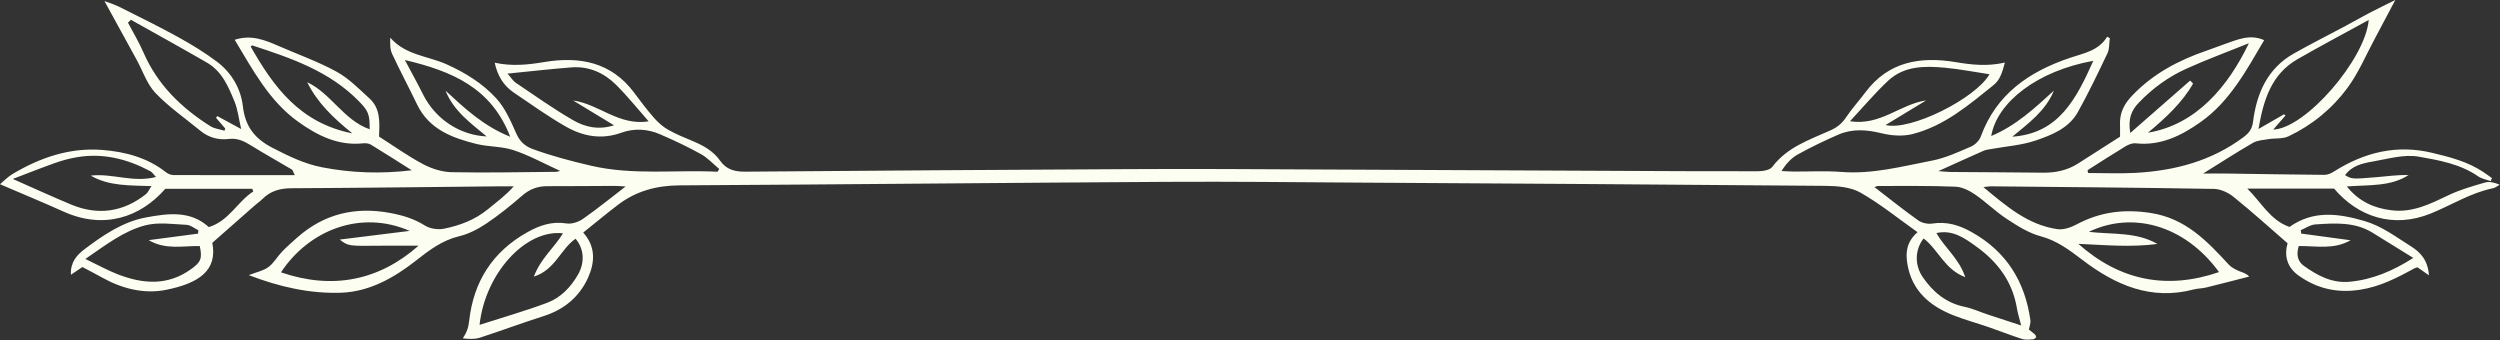 <?xml version="1.0" encoding="UTF-8" standalone="no"?><svg xmlns="http://www.w3.org/2000/svg" xmlns:xlink="http://www.w3.org/1999/xlink" fill="#000000" height="56.6" preserveAspectRatio="xMidYMid meet" version="1" viewBox="0.0 -0.0 416.1 56.6" width="416.1" zoomAndPan="magnify"><rect x="0.0" y="-0.0" width="416.1" height="56.6" fill="#333333" stroke="none"/><g id="change1_1"><path d="M 67.387 9.988 C 68.52 12.125 69.5 13.887 70.398 15.688 C 72.516 19.934 76.66 22.523 81 22.707 C 78.355 20.508 75.508 18.484 74.152 15.09 C 77.332 18.031 80.473 20.977 84.918 22.762 C 81.777 14.586 75.223 11.844 67.387 9.988 Z M 348.414 10.121 C 339.066 11.797 332.371 17.039 331.418 22.641 C 335.516 20.922 338.66 18.004 341.844 15.094 C 340.461 18.492 337.578 20.539 334.926 22.754 C 342.715 22.203 345.582 16.406 348.414 10.121 Z M 51.133 13.684 C 55.129 15.57 57.188 19.992 61.527 21.516 C 61.555 19.07 61.309 18.473 59.797 16.914 C 54.883 11.852 48.453 9.668 41.988 7.559 C 41.926 7.535 41.801 7.699 41.727 7.762 C 45.535 14.449 49.906 20.469 58.637 22.195 C 55.414 19.586 52.805 17.07 51.133 13.684 Z M 354.562 22.133 C 358.141 19 361.34 16.207 364.531 13.41 C 364.691 13.578 364.852 13.742 365.016 13.91 C 363.207 17.074 360.555 19.535 357.508 22.086 C 365.551 20.75 370.848 14.398 374.305 7.195 C 370.641 8.676 367.227 9.93 363.918 11.426 C 360.914 12.781 358.258 14.703 355.965 17.109 C 354.789 18.344 354.148 19.715 354.562 22.133 Z M 382.605 40.949 C 382.145 42.445 382.449 43.535 383.473 44.262 C 385.738 45.871 388.137 47.172 391.082 46.895 C 394.867 46.535 398.242 45.113 401.668 42.93 C 399.281 41.449 397.086 40.094 394.895 38.738 C 391.91 36.895 388.605 37.141 385.34 37.355 C 384.523 37.41 383.746 37.973 382.953 38.301 C 382.973 38.492 382.988 38.684 383.008 38.875 C 385.746 39.246 388.484 39.617 391.227 39.988 C 388.445 41.59 385.539 40.926 382.605 40.949 Z M 14.211 43.098 C 16.285 44.094 17.887 44.992 19.578 45.648 C 23.746 47.258 27.855 47.621 31.773 44.816 C 33.391 43.66 33.719 43.074 33.246 40.949 C 30.438 40.91 27.527 41.621 24.754 39.969 C 27.492 39.605 30.23 39.246 32.969 38.887 C 32.984 38.699 33 38.508 33.016 38.32 C 32.363 38.008 31.723 37.453 31.059 37.422 C 28.781 37.312 26.379 36.945 24.23 37.492 C 20.598 38.418 17.602 40.785 14.211 43.098 Z M 313.828 20.812 C 318.027 21.832 328.859 16.355 331.129 12.359 C 328.699 11.992 326.254 11.512 323.781 11.277 C 320.402 10.961 316.957 10.926 314.27 13.43 C 312.07 15.48 310.125 17.805 307.906 20.18 C 312.977 20.973 316.266 17.332 320.582 16.715 C 318.414 18.027 316.25 19.344 313.828 20.812 Z M 107.965 20.199 C 106.094 18.082 104.441 16.004 102.57 14.145 C 100.555 12.137 98.043 10.992 95.125 11.215 C 91.676 11.48 88.234 11.879 84.473 12.25 C 85.059 12.914 85.371 13.457 85.836 13.77 C 89 15.898 92.113 18.121 95.414 20.02 C 97.34 21.129 99.578 21.688 102.199 20.855 C 99.742 19.367 97.566 18.047 95.391 16.727 C 99.695 17.316 102.992 20.98 107.965 20.199 Z M 68.191 38.43 C 60.031 34.875 51.418 38.285 46.766 45.328 C 55.316 48.254 63.051 46.734 69.668 40.891 C 67.684 40.891 65.504 40.871 63.328 40.895 C 57.957 40.957 57.957 40.965 56.543 39.875 C 60.598 39.371 64.281 38.914 68.191 38.43 Z M 347.656 38.59 C 351.684 39.051 355.574 38.578 359.074 40.602 C 354.672 41.199 350.25 40.773 345.914 40.582 C 352.797 46.695 360.617 48.281 369.34 45.285 C 363.461 37.266 354.73 35.176 347.656 38.59 Z M 15.098 29.23 C 18.688 28.805 22.16 30.453 25.961 29.457 C 25.535 29.012 25.328 28.66 25.023 28.496 C 21.188 26.453 17.137 25.422 12.777 26.172 C 11.582 26.375 10.395 26.688 9.25 27.094 C 6.844 27.945 4.473 28.891 2.129 29.785 C 5.52 31.277 8.648 32.719 11.832 34.043 C 16.285 35.895 20.465 35.32 24.27 32.332 C 24.629 32.051 24.816 31.555 25.207 30.977 C 21.555 30.84 18.137 30.996 15.098 29.23 Z M 380.137 19.031 C 380.223 19.09 380.316 19.152 380.406 19.215 C 379.746 19.969 379.09 20.727 378.355 21.566 C 383.684 21.402 393.668 9.934 394.254 3.32 C 390.23 5.527 386.281 7.621 382.402 9.848 C 378.102 12.316 376.75 16.508 375.902 21.469 C 377.547 20.52 378.84 19.773 380.137 19.031 Z M 40.141 21.48 C 39.715 19.641 39.574 18.258 39.078 17.02 C 38.051 14.473 36.969 11.875 34.426 10.41 C 30.242 7.996 26.008 5.664 21.797 3.297 C 21.629 3.453 21.461 3.609 21.293 3.766 C 22.156 5.406 23.129 7.004 23.863 8.703 C 26.195 14.078 30.164 17.945 35.02 21.004 C 35.691 21.426 36.578 21.512 37.367 21.754 C 37.406 21.633 37.449 21.516 37.488 21.395 C 36.977 20.797 36.465 20.203 35.957 19.609 C 36.027 19.516 36.098 19.418 36.168 19.32 C 37.328 19.953 38.484 20.582 40.141 21.48 Z M 320.164 39.684 C 318.695 41.559 318.645 44.148 320.051 46.168 C 321.75 48.613 323.906 50.434 326.957 51.059 C 328.285 51.328 329.547 51.922 330.848 52.352 C 332.613 52.938 334.387 53.512 336.402 54.172 C 336.105 52.988 335.828 52.133 335.684 51.25 C 334.945 46.836 332.449 43.559 328.934 41.035 C 327.027 39.668 325.035 38.18 322.289 38.789 C 323.73 41.301 326.074 43.047 327.098 46.129 C 323.656 44.852 322.637 41.582 320.164 39.684 Z M 93.703 38.828 C 87.453 38.133 80.75 45.516 79.816 54.07 C 83.605 52.852 87.395 51.77 91.074 50.395 C 93.336 49.551 95.016 47.781 96.215 45.68 C 97.387 43.629 97.184 41.355 95.797 39.734 C 93.309 41.438 92.406 44.93 88.859 46.035 C 89.973 43.027 92.254 41.227 93.703 38.828 Z M 319.156 38.645 C 315.898 36.34 312.93 33.918 309.645 32.051 C 308.023 31.133 305.82 30.953 303.879 30.934 C 278.043 30.703 252.203 30.551 226.367 30.395 C 215.672 30.328 204.973 30.203 194.273 30.266 C 167.215 30.422 140.156 30.703 113.098 30.852 C 109.277 30.875 105.871 31.793 102.852 34.094 C 100.914 35.57 99.039 37.129 97.066 38.711 C 99.223 41.086 98.984 43.762 97.875 46.223 C 96.441 49.398 93.887 51.531 90.477 52.613 C 86.922 53.742 83.422 55.051 79.875 56.203 C 79.016 56.48 78.055 56.434 77.031 56.312 C 77.699 55.309 77.973 54.504 78.098 53.355 C 78.812 46.906 81.965 41.902 87.75 38.664 C 89.816 37.508 91.855 36.801 94.285 37.188 C 95.145 37.324 96.27 36.957 97.012 36.441 C 99.367 34.801 101.602 32.977 104.129 31.039 C 103.402 31 102.852 30.941 102.297 30.941 C 98.551 30.953 94.805 30.996 91.059 30.988 C 89.453 30.988 88.141 31.492 86.902 32.566 C 85.004 34.219 83.027 35.809 80.941 37.211 C 79.566 38.133 78.004 38.945 76.41 39.324 C 73.59 40 71.43 41.648 69.242 43.367 C 65.578 46.246 61.492 48.543 56.816 48.719 C 51.633 48.906 46.535 47.766 41.406 45.793 C 42.676 45.297 43.82 45.074 44.676 44.449 C 45.57 43.793 46.148 42.715 46.938 41.895 C 47.73 41.066 48.598 40.312 49.453 39.551 C 53.934 35.574 59.141 34.359 64.969 35.453 C 67.008 35.832 68.918 36.402 70.715 37.535 C 71.574 38.074 72.914 38.27 73.922 38.062 C 76.543 37.527 79.051 36.59 81.18 34.844 C 82.625 33.66 84.141 32.559 85.508 31.012 C 84.703 31.012 83.902 31.004 83.098 31.012 C 71.555 31.129 60.012 31.273 48.469 31.332 C 46.594 31.344 45.023 31.781 43.699 33.105 C 43.324 33.484 42.871 33.781 42.469 34.137 C 40.133 36.188 37.801 38.242 35.336 40.414 C 36.238 45.051 33.062 47.156 27.617 48.246 C 23.996 48.969 20.332 48.059 17.016 46.207 C 15.953 45.609 14.863 45.055 13.715 44.445 C 13.152 44.82 12.574 45.211 11.801 45.727 C 11.699 43.637 12.805 42.434 14.055 41.488 C 17.168 39.133 20.461 36.895 24.332 36.184 C 27.898 35.531 31.668 34.98 34.758 37.797 C 38.121 36.766 39.508 33.57 42.164 31.859 C 42.102 31.715 42.039 31.566 41.977 31.422 C 37.203 31.422 32.434 31.422 27.516 31.422 C 23.344 36.203 17.254 38.223 10.605 35.23 C 7.082 33.645 3.512 32.172 0 30.66 C 0.637 30.137 1.281 29.449 2.059 28.98 C 6.664 26.223 11.629 24.531 17.039 24.957 C 20.844 25.258 24.531 26.227 27.645 28.684 C 27.969 28.941 28.445 29.133 28.852 29.137 C 35.492 29.16 42.129 29.152 49.062 29.152 C 48.766 28.551 48.727 28.305 48.594 28.227 C 46.301 26.863 43.965 25.57 41.703 24.164 C 40.566 23.457 39.488 22.961 38.078 23.129 C 36.363 23.336 34.738 22.906 33.359 21.773 C 30.84 19.699 28.113 17.82 25.875 15.477 C 24.453 13.984 23.758 11.801 22.734 9.93 C 20.957 6.691 19.18 3.453 17.383 0.176 C 18.082 0.445 19.004 0.715 19.848 1.137 C 23.176 2.805 26.52 4.445 29.777 6.242 C 31.977 7.457 34.141 8.785 36.145 10.297 C 38.551 12.113 40.086 14.777 40.418 17.652 C 40.812 21.062 42.379 23.062 45.324 24.586 C 47.988 25.961 50.629 27.266 53.586 27.84 C 58.48 28.793 63.414 28.957 68.531 28.344 C 66.27 26.914 64.02 25.465 61.73 24.074 C 61.383 23.859 60.859 23.812 60.434 23.855 C 56.277 24.301 52.797 22.539 49.621 20.258 C 44.785 16.789 42.066 11.602 39.062 6.625 C 41.805 5.711 44.137 6.676 46.461 7.691 C 49.668 9.09 52.992 10.27 56.043 11.945 C 58.074 13.062 59.777 14.82 61.52 16.41 C 63.348 18.086 63.188 20.387 63.082 22.73 C 65.508 24.273 67.871 25.969 70.414 27.32 C 71.84 28.078 73.559 28.625 75.16 28.66 C 80.965 28.781 86.777 28.645 92.586 28.598 C 92.781 28.594 92.973 28.508 93.23 28.445 C 90.609 27.25 88.133 25.883 85.496 25 C 83.527 24.34 81.312 24.457 79.277 23.953 C 75.23 22.945 71.406 21.516 69.406 17.363 C 68.055 14.547 66.578 11.789 65.258 8.957 C 64.902 8.191 64.926 7.25 64.957 6.27 C 67.473 9.188 71.207 9.305 74.32 10.699 C 77.449 12.098 80.316 13.887 82.582 16.352 C 84.082 17.984 85.031 20.195 85.953 22.266 C 86.539 23.594 87.414 24.348 88.656 24.805 C 91.805 25.957 95.02 26.801 98.297 27.566 C 105.344 29.215 112.402 28.234 119.441 28.586 C 119.531 28.43 119.617 28.273 119.703 28.117 C 118.695 27.281 117.785 26.27 116.656 25.645 C 114.461 24.426 112.18 23.352 109.871 22.355 C 107.777 21.445 105.539 21.316 103.387 22.098 C 100.098 23.289 97 22.684 94.145 21.051 C 91.168 19.348 88.371 17.34 85.527 15.418 C 83.832 14.27 82.809 12.648 82.34 10.438 C 85.227 11.062 87.879 10.781 90.609 10.324 C 96.422 9.355 101.742 10.309 105.555 15.438 C 106.602 16.848 107.66 18.254 108.816 19.574 C 109.492 20.344 110.285 21.07 111.164 21.57 C 112.484 22.328 113.91 22.898 115.316 23.488 C 117.098 24.234 118.727 25.141 119.875 26.773 C 120.875 28.195 122.254 28.59 124.02 28.574 C 145.191 28.387 166.367 28.273 187.539 28.152 C 193.043 28.121 198.547 28.113 204.051 28.137 C 225.359 28.227 246.672 28.332 267.98 28.434 C 276.16 28.469 284.34 28.523 292.516 28.504 C 293.359 28.504 294.562 28.332 294.98 27.777 C 297.465 24.461 301.215 23.258 304.727 21.668 C 305.824 21.172 306.602 20.516 307.266 19.52 C 308.238 18.062 309.438 16.758 310.488 15.352 C 314.328 10.211 319.676 9.375 325.473 10.336 C 328.141 10.781 330.73 11.082 333.691 10.414 C 333.297 11.906 332.906 13.277 331.875 14.105 C 327.723 17.449 323.613 20.977 318.293 22.32 C 316.684 22.727 314.789 22.578 313.152 22.176 C 310.688 21.574 308.316 21.395 305.988 22.402 C 303.684 23.402 301.41 24.496 299.215 25.711 C 298.141 26.305 297.27 27.27 296.504 28.465 C 297.152 28.496 297.797 28.547 298.445 28.551 C 301.121 28.57 303.809 28.41 306.469 28.617 C 311.66 29.023 316.613 27.688 321.605 26.723 C 323.824 26.293 325.945 25.301 328.043 24.402 C 328.719 24.113 329.438 23.402 329.684 22.723 C 332.27 15.637 337.758 11.906 344.555 9.617 C 346.812 8.855 349.289 8.469 350.723 6.102 C 350.863 6.188 351.012 6.277 351.156 6.363 C 351.035 7.199 351.113 8.129 350.77 8.855 C 349.199 12.16 347.617 15.469 345.836 18.66 C 344.328 21.359 341.492 22.477 338.781 23.395 C 336.449 24.188 333.898 24.352 331.445 24.797 C 331.008 24.879 330.547 24.918 330.148 25.094 C 327.719 26.164 325.305 27.27 322.621 28.48 C 323.449 28.543 324.066 28.621 324.68 28.625 C 329.805 28.668 334.926 28.68 340.047 28.742 C 342.156 28.766 344.121 28.344 345.914 27.188 C 348.219 25.707 350.531 24.238 352.859 22.75 C 352.859 22.008 352.879 21.324 352.855 20.645 C 352.785 18.766 353.57 17.285 354.848 15.945 C 358.305 12.301 362.574 10.035 367.262 8.43 C 368.266 8.086 369.258 7.688 370.262 7.34 C 372.367 6.617 374.445 5.617 376.848 6.684 C 373.898 11.68 371.152 16.852 366.297 20.293 C 363.113 22.551 359.633 24.309 355.469 23.855 C 354.926 23.797 354.273 24.051 353.785 24.344 C 351.648 25.633 349.559 26.992 347.453 28.324 C 347.48 28.48 347.512 28.637 347.539 28.797 C 350.176 28.797 352.816 28.914 355.445 28.773 C 361.965 28.414 368.09 26.805 373.434 22.809 C 374.375 22.105 374.852 21.43 375 20.242 C 375.602 15.508 377.398 11.395 381.773 8.914 C 384.613 7.309 387.535 5.844 390.418 4.305 C 391.691 3.625 392.941 2.895 394.223 2.227 C 395.68 1.469 397.16 0.754 398.68 -0.004 C 397.496 2.23 396.434 4.258 395.348 6.273 C 393.828 9.09 392.578 12.105 390.695 14.652 C 388.152 18.094 384.816 20.832 380.902 22.688 C 379.93 23.148 378.664 22.977 377.547 23.16 C 376.672 23.305 375.707 23.359 374.973 23.781 C 372.281 25.336 369.668 27.031 366.684 28.883 C 368.246 28.883 369.547 28.867 370.848 28.887 C 376.195 28.961 381.547 29.062 386.895 29.102 C 387.43 29.105 388.027 28.828 388.5 28.527 C 393.535 25.348 398.895 24.02 404.812 25.438 C 407.793 26.148 410.734 26.906 413.324 28.629 C 413.812 28.953 414.281 29.305 414.762 29.645 C 414.688 29.812 414.617 29.98 414.543 30.148 C 413.848 29.891 413.059 29.762 412.465 29.352 C 409.477 27.281 405.934 26.668 402.547 26.07 C 400.117 25.645 397.438 26.453 394.902 26.887 C 393.191 27.18 391.438 27.582 390.316 29.156 C 391.449 29.809 391.453 29.832 395.434 29.5 C 397.242 29.348 399.039 29.086 400.887 29.137 C 397.863 31.082 394.375 30.746 390.594 31.031 C 392.684 33.598 395.148 34.633 398.004 34.996 C 401.543 35.445 404.52 33.926 407.574 32.469 C 409.477 31.562 411.543 30.98 413.578 30.387 C 414.312 30.172 415.16 30.352 416.051 30.746 C 415.684 30.945 415.34 31.246 414.949 31.328 C 411.234 32.082 408.051 34.125 404.602 35.527 C 398.324 38.078 392.477 36.094 388.48 31.387 C 385.969 31.387 383.527 31.387 381.094 31.387 C 378.738 31.387 376.387 31.387 374.035 31.387 C 376.348 33.645 377.848 36.656 381.062 37.77 C 385.031 34.957 389.191 35.523 393.516 36.777 C 396.469 37.637 398.812 39.453 401.316 41.023 C 402.844 41.98 404.121 43.332 404.266 45.824 C 403.457 45.254 402.957 44.902 402.371 44.492 C 402.25 44.531 402.027 44.566 401.84 44.668 C 398.969 46.254 396.094 47.73 392.75 48.234 C 388.977 48.805 385.629 48.043 382.566 45.855 C 380.562 44.426 380.188 42.426 380.746 40.492 C 377.633 37.789 374.762 35.188 371.746 32.762 C 370.863 32.047 369.59 31.461 368.48 31.441 C 356.102 31.227 343.719 31.133 331.336 31.012 C 331.055 31.008 330.773 31.07 330.113 31.141 C 333.992 34.363 337.562 37.445 342.441 38.141 C 343.453 38.285 344.68 37.855 345.629 37.352 C 349.535 35.266 353.508 34.762 357.953 35.445 C 363.785 36.34 367.344 40.129 370.98 44.066 C 371.402 44.523 372.027 44.832 372.609 45.09 C 373.145 45.332 373.75 45.414 374.367 46.027 C 371.969 46.641 369.574 47.27 367.172 47.855 C 366.508 48.02 365.797 48 365.137 48.172 C 358.027 50.051 352.102 47.453 346.609 43.27 C 344.465 41.641 342.387 40.055 339.648 39.324 C 337.648 38.793 335.77 37.59 334.004 36.434 C 332.156 35.227 330.566 33.629 328.746 32.383 C 327.785 31.723 326.574 31.113 325.457 31.07 C 321.18 30.898 316.898 30.965 312.617 30.953 C 312.43 30.953 312.242 31.059 311.98 31.137 C 314.469 33.051 316.82 34.945 319.281 36.691 C 319.891 37.125 320.883 37.324 321.633 37.207 C 324.035 36.836 326.094 37.469 328.176 38.637 C 333.961 41.879 337.035 46.855 337.941 53.301 C 338.008 53.789 337.781 54.316 337.684 54.855 C 338.023 55.121 338.387 55.391 338.723 55.691 C 338.816 55.773 338.832 55.953 338.906 56.148 C 338.738 56.262 338.566 56.469 338.387 56.477 C 337.781 56.508 337.129 56.602 336.574 56.426 C 334.695 55.82 332.852 55.09 330.984 54.445 C 329.039 53.773 327.047 53.238 325.137 52.484 C 321.164 50.914 318.188 48.387 317.457 43.891 C 317.152 42.012 317.316 40.254 319.156 38.645" fill="#fcfef1"/></g></svg>